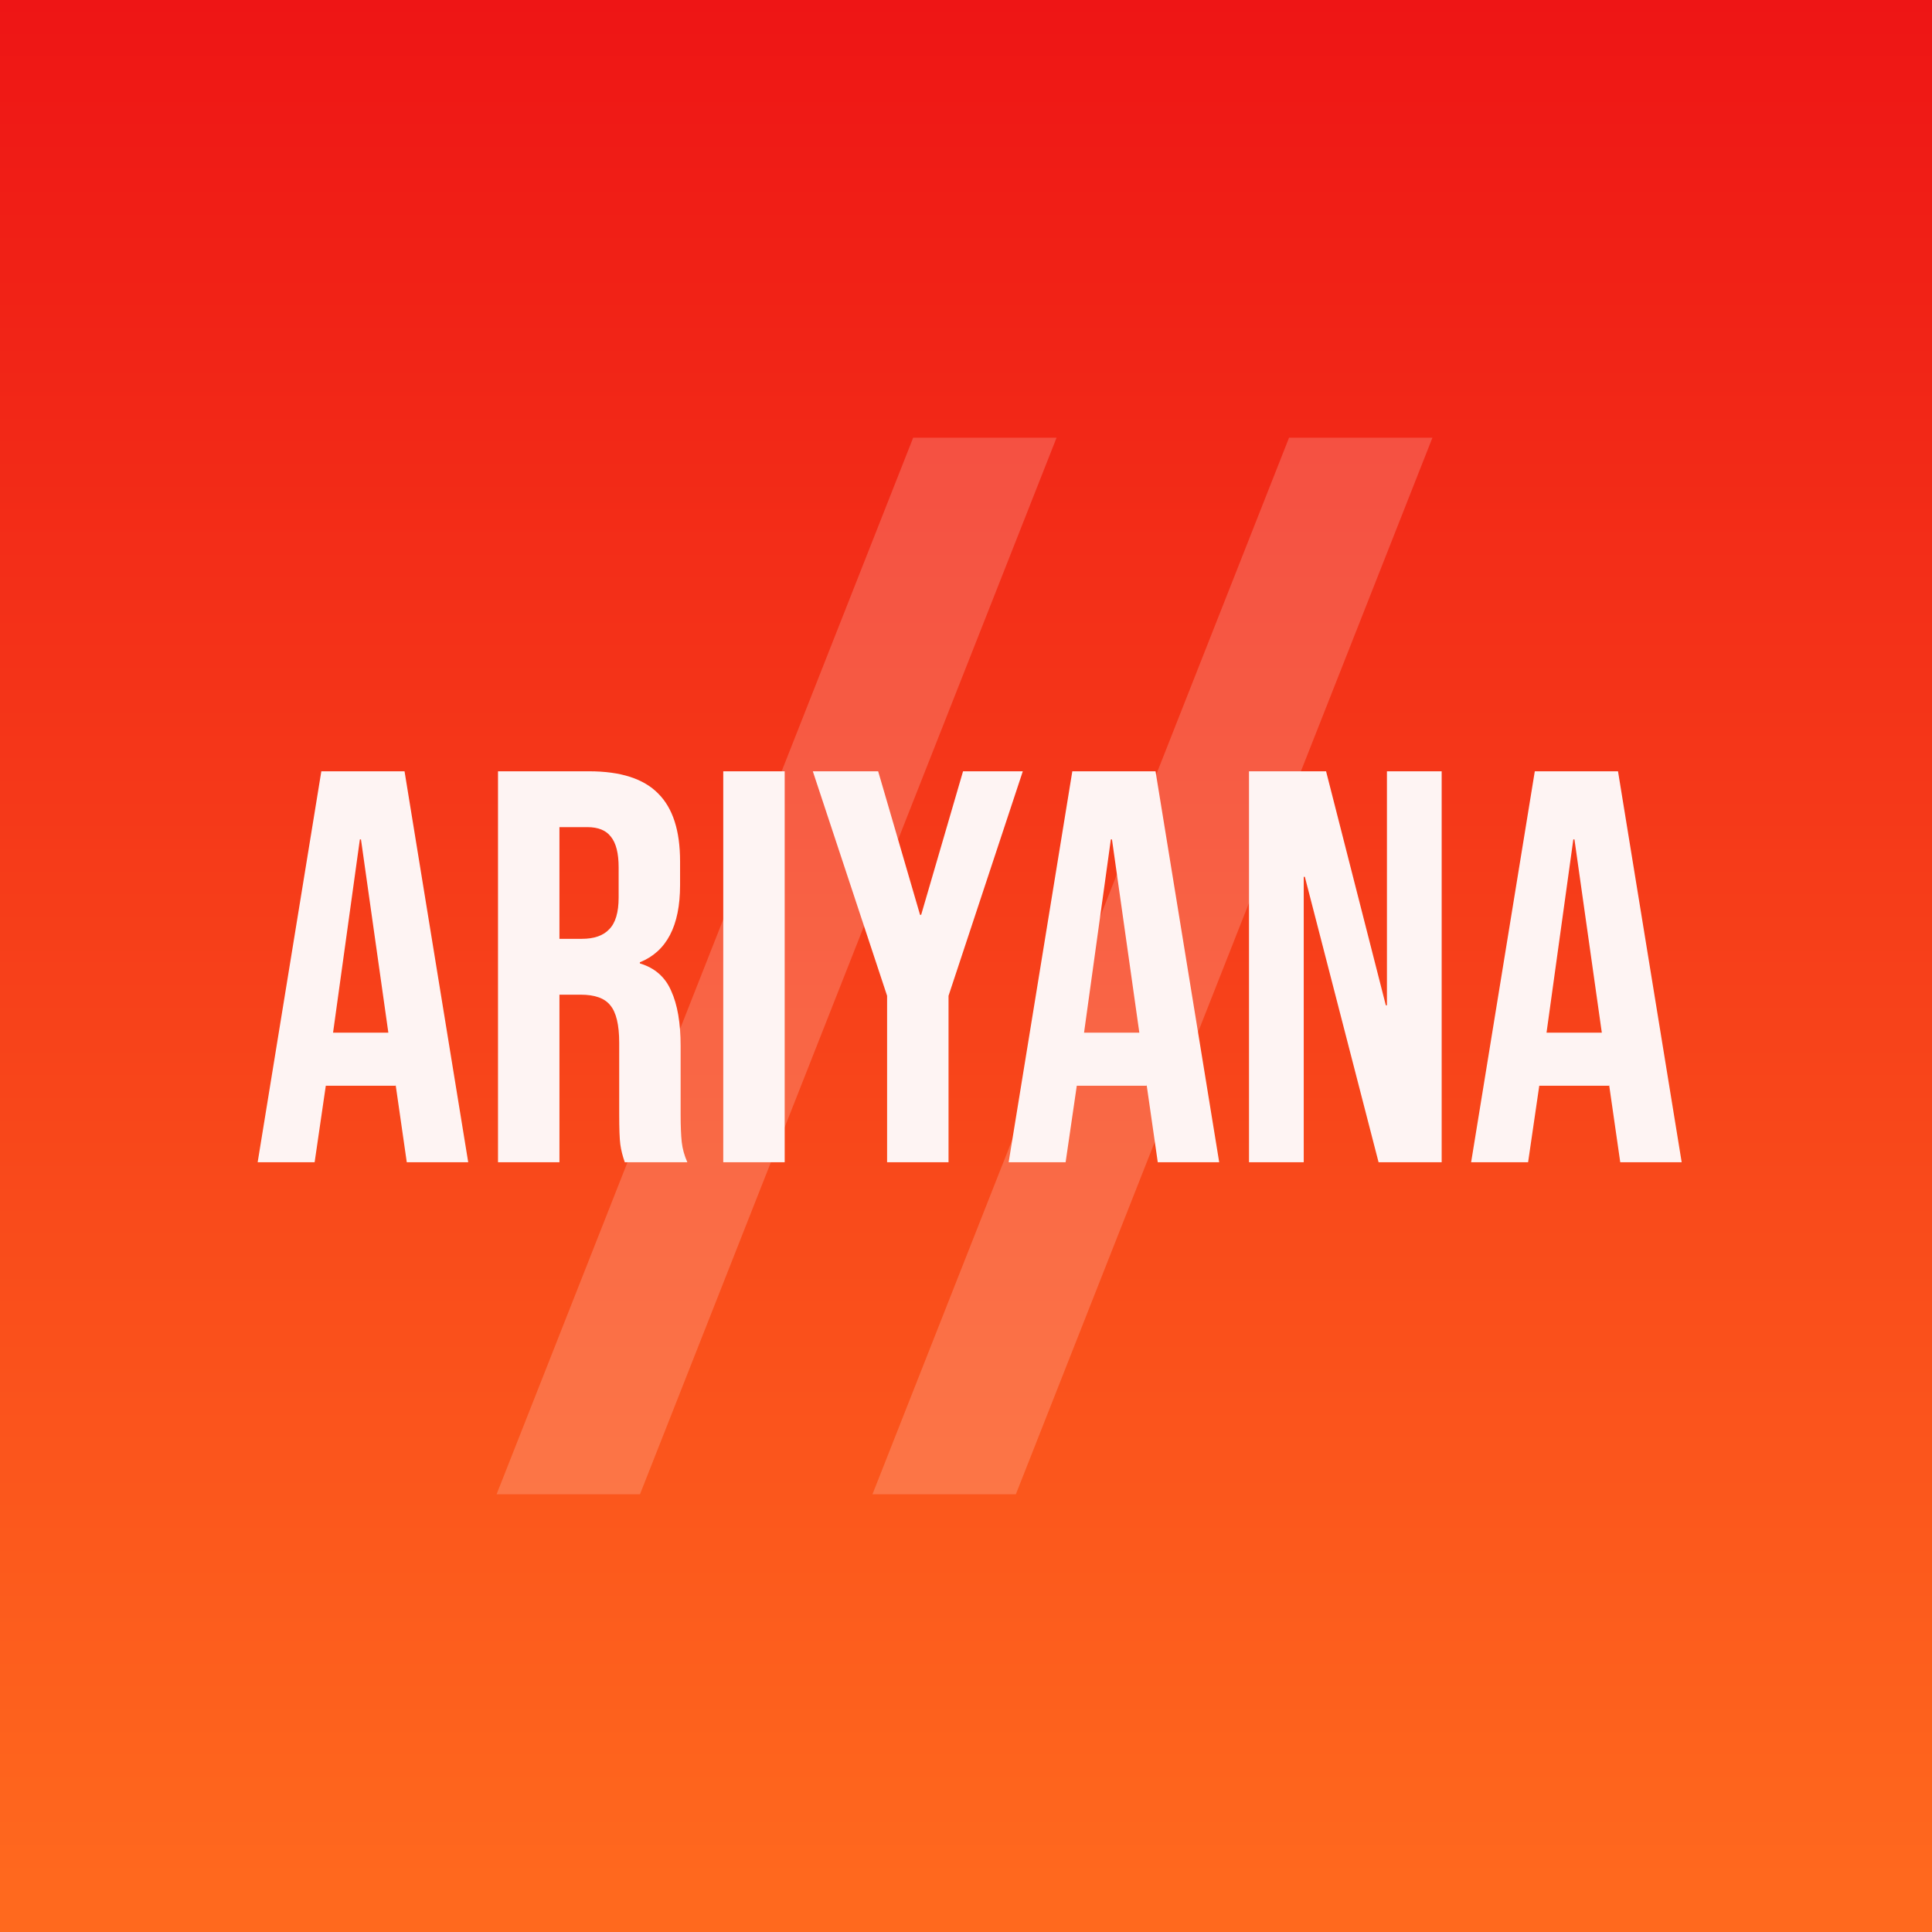 <svg width="256" height="256" viewBox="0 0 256 256" fill="none" xmlns="http://www.w3.org/2000/svg">
<rect x="0" y="0" width="256" height="256" fill="#333333" stroke="none"/>
<path d="M0 0H256V256H0V0Z" fill="url(#paint0_linear_1388_1167)"/>
<path opacity="0.2" d="M121 58H140L84.8 198H65.8L121 58ZM170.805 58H189.805L134.605 198H115.605L170.805 58Z" fill="#FEF4F3"/>
<path d="M42.578 102.2H53.604L62.04 154H53.9L52.42 143.714V143.862H43.17L41.69 154H34.142L42.578 102.2ZM51.458 136.832L47.832 111.228H47.684L44.132 136.832H51.458ZM65.989 102.2H78.051C82.244 102.2 85.303 103.187 87.227 105.16C89.151 107.084 90.113 110.069 90.113 114.114V117.296C90.113 122.673 88.337 126.077 84.785 127.508V127.656C86.758 128.248 88.14 129.457 88.929 131.282C89.768 133.107 90.187 135.549 90.187 138.608V147.71C90.187 149.19 90.236 150.399 90.335 151.336C90.434 152.224 90.68 153.112 91.075 154H82.787C82.491 153.161 82.294 152.372 82.195 151.632C82.096 150.892 82.047 149.56 82.047 147.636V138.164C82.047 135.796 81.652 134.143 80.863 133.206C80.123 132.269 78.816 131.8 76.941 131.8H74.129V154H65.989V102.2ZM77.089 124.4C78.717 124.4 79.926 123.981 80.715 123.142C81.554 122.303 81.973 120.897 81.973 118.924V114.928C81.973 113.053 81.628 111.697 80.937 110.858C80.296 110.019 79.26 109.6 77.829 109.6H74.129V124.4H77.089ZM95.835 102.2H103.975V154H95.835V102.2ZM117.545 131.948L107.703 102.2H116.361L121.911 121.218H122.059L127.609 102.2H135.527L125.685 131.948V154H117.545V131.948ZM142.088 102.2H153.114L161.55 154H153.41L151.93 143.714V143.862H142.68L141.2 154H133.652L142.088 102.2ZM150.968 136.832L147.342 111.228H147.194L143.642 136.832H150.968ZM165.499 102.2H175.711L183.629 133.206H183.777V102.2H191.029V154H182.667L172.899 116.186H172.751V154H165.499V102.2ZM203.369 102.2H214.395L222.831 154H214.691L213.211 143.714V143.862H203.961L202.481 154H194.933L203.369 102.2ZM212.249 136.832L208.623 111.228H208.475L204.923 136.832H212.249Z" fill="#FEF4F3"/>
<defs>
<linearGradient id="paint0_linear_1388_1167" x1="128" y1="0" x2="128" y2="251.963" gradientUnits="userSpaceOnUse">
<stop stop-color="#EE1515"/>
<stop offset="1" stop-color="#FF691E"/>
</linearGradient>
</defs>
</svg>
